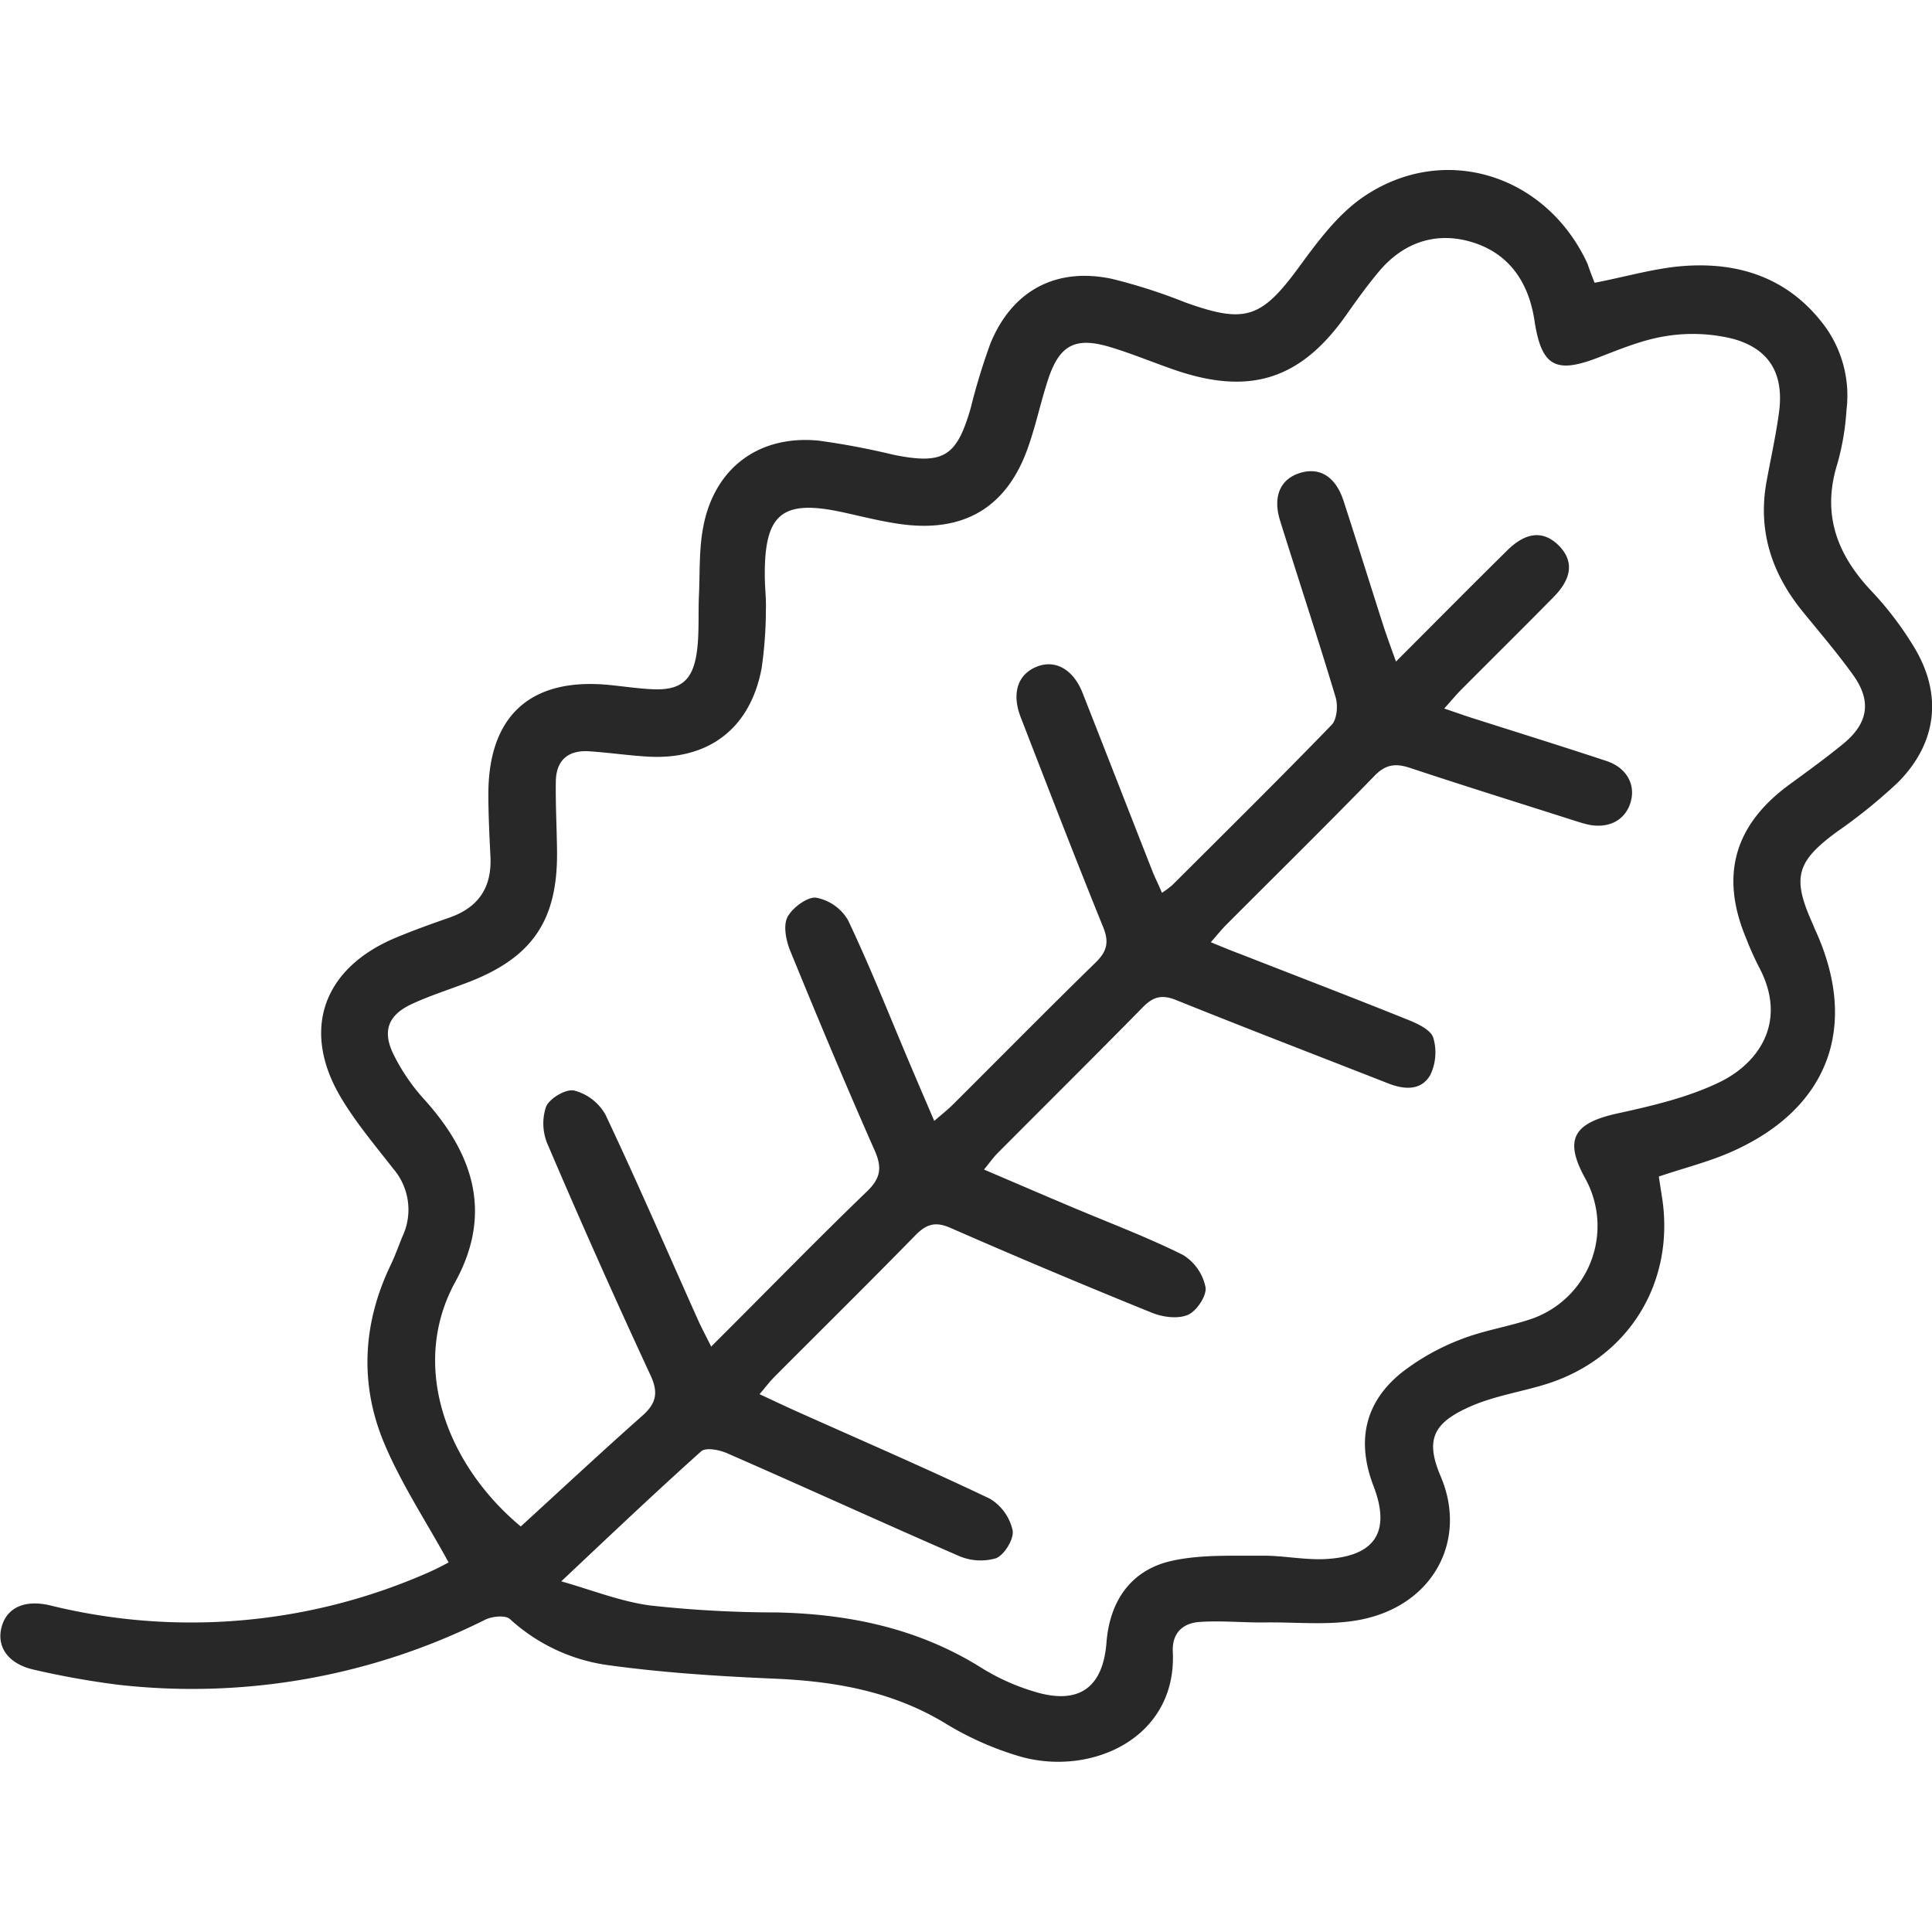 <svg id="Layer_beech" width="96" height="96" data-name="Layer 1" xmlns="http://www.w3.org/2000/svg" viewBox="0 0 320.72 264.2"><defs><style>.cls-1{fill:#282828;}</style></defs><title>22</title><path class="cls-1" d="M396.19,132.1c5.24-1,10.08-2.46,15-2.8,9.36-.64,17.5,2.22,23.3,10.12A19.61,19.61,0,0,1,438,153.27a42.32,42.32,0,0,1-1.5,8.85c-2.63,8.36-.1,15.09,5.69,21.2a55.2,55.2,0,0,1,7,9.21c4.81,7.88,3.87,16-2.69,22.56a88.79,88.79,0,0,1-10.18,8.22c-6.56,4.84-7.36,7.5-4.06,14.91.21.46.38.93.59,1.38,7.29,16,2.17,29.67-14,36.79-3.74,1.65-7.77,2.65-12,4.08.14.91.32,2.1.51,3.29,2.28,14.19-5.47,26.85-19.15,31.15-4.05,1.27-8.34,1.92-12.22,3.55-6.58,2.79-8,5.57-5.34,11.81,4.4,10.36-1,20.91-12.5,23.59-5.33,1.25-11.12.55-16.7.63-3.61.05-7.23-.33-10.82-.08-2.77.18-4.61,1.82-4.46,4.95.69,14.35-13.5,20.68-25.19,17.43a51.45,51.45,0,0,1-12.61-5.57c-8.88-5.37-18.53-7-28.66-7.41-9.22-.4-18.46-1-27.59-2.27a30.23,30.23,0,0,1-16-7.62c-.77-.68-3-.44-4.12.13a108.74,108.74,0,0,1-60.78,10.8,139.11,139.11,0,0,1-14-2.49c-4.28-.92-6.32-3.71-5.5-7s3.81-4.72,8.11-3.69a97.67,97.67,0,0,0,62.71-5.45c1.15-.5,2.26-1.07,3.36-1.66.31-.16.53-.5.07,0-3.77-6.89-8-13.23-10.86-20.17-3.93-9.64-3.39-19.56,1.16-29.1.76-1.58,1.35-3.22,2-4.83a10.43,10.43,0,0,0-1.48-11.25c-3-3.85-6.16-7.59-8.65-11.74C181.44,256.3,185,246,197,240.9c3-1.26,6-2.34,9.11-3.42,4.73-1.67,7-4.9,6.79-10-.17-3.49-.35-7-.35-10.49,0-13,7-19.38,20-18.13,2.37.23,4.72.59,7.09.71,4.66.24,6.77-1.27,7.48-5.93.48-3.18.24-6.47.39-9.7.17-3.74,0-7.54.69-11.19,1.81-9.83,9.17-15.39,19.12-14.45a125.19,125.19,0,0,1,12.51,2.36c8.27,1.66,10.45.34,12.78-7.72a106.33,106.33,0,0,1,3.27-10.73c3.59-8.8,10.88-12.73,20.18-10.76a92,92,0,0,1,12.1,3.88c10.08,3.64,12.72,2.67,19-5.89,3.06-4.19,6.35-8.62,10.52-11.51,13.33-9.2,30.45-3.9,37.33,11C395.37,130,395.75,131,396.19,132.1ZM217.93,338.56c6.75-6.17,13.4-12.37,20.2-18.4,2.3-2.05,2.68-3.8,1.33-6.72q-8.82-19-17.06-38.29a8.76,8.76,0,0,1-.27-6.28c.59-1.39,3.31-3,4.69-2.67a8.39,8.39,0,0,1,5.17,4c5.33,11.28,10.28,22.73,15.38,34.12.59,1.31,1.28,2.58,2.17,4.38l3-3c7.6-7.6,15.11-15.29,22.85-22.75,2.26-2.17,2.56-3.92,1.3-6.78-4.84-10.95-9.46-22-14-33.1-.71-1.72-1.22-4.18-.5-5.64s3.26-3.43,4.76-3.25a7.78,7.78,0,0,1,5.31,3.74c3.69,7.77,6.85,15.79,10.21,23.72,1.29,3.05,2.6,6.1,4.1,9.6,1.33-1.16,2.28-1.9,3.13-2.75,7.88-7.85,15.69-15.77,23.65-23.54,1.88-1.84,2.28-3.36,1.27-5.86-4.69-11.56-9.18-23.21-13.69-34.84-1.58-4.06-.46-7.26,2.8-8.47,3-1.12,5.92.53,7.45,4.38,3.89,9.87,7.73,19.76,11.61,29.63.44,1.11,1,2.19,1.58,3.58a16.76,16.76,0,0,0,1.73-1.29c8.85-8.83,17.75-17.61,26.44-26.59.89-.92,1.07-3.21.66-4.58-2.94-9.8-6.16-19.52-9.21-29.29-1.26-4,0-6.92,3.28-7.94s5.92.58,7.24,4.61c2.24,6.88,4.39,13.8,6.6,20.69.59,1.83,1.26,3.62,2.11,6,6.51-6.51,12.46-12.53,18.5-18.48,3.13-3.08,6-3.28,8.5-.8s2.29,5.38-.78,8.51c-5.07,5.17-10.24,10.26-15.35,15.4-.91.91-1.73,1.91-2.86,3.17,1.9.64,3.18,1.1,4.48,1.52,7.49,2.39,15,4.72,22.46,7.19,3.39,1.13,4.92,4,3.95,7s-3.85,4.33-7.27,3.49c-.85-.21-1.68-.49-2.51-.75-8.92-2.85-17.86-5.63-26.74-8.58-2.4-.8-4.05-.65-5.94,1.29-8.1,8.34-16.39,16.49-24.6,24.72-.82.82-1.55,1.75-2.58,2.91,2,.83,3.53,1.46,5,2,9.3,3.64,18.62,7.21,27.88,10.94,1.55.63,3.66,1.64,4.05,2.92a8.63,8.63,0,0,1-.48,6.15c-1.5,2.67-4.33,2.48-7,1.43-11.73-4.6-23.5-9.12-35.19-13.83-2.35-.95-3.79-.6-5.54,1.18-8,8.14-16.05,16.12-24.07,24.18-.75.75-1.36,1.63-2.3,2.77,5.12,2.19,9.79,4.2,14.48,6.18,6.21,2.63,12.54,5,18.56,8a8.2,8.2,0,0,1,3.73,5.35c.24,1.39-1.46,3.95-2.9,4.58-1.66.73-4.2.4-6-.34Q305.9,296.28,289.27,289c-2.53-1.11-4-.64-5.83,1.22-7.69,7.87-15.52,15.59-23.28,23.38-.84.83-1.56,1.78-2.59,3,2.36,1.1,4.25,2,6.17,2.86,10.7,4.79,21.47,9.44,32.06,14.49a8.18,8.18,0,0,1,3.78,5.26c.26,1.4-1.37,4.09-2.77,4.63a9.14,9.14,0,0,1-6.32-.46C277.66,337.8,265,332,252.15,326.39c-1.28-.56-3.55-1-4.31-.27-7.59,6.8-15,13.84-23.19,21.55,5,1.41,9.79,3.33,14.71,4a192.23,192.23,0,0,0,20.94,1.16c12.22.25,23.75,2.67,34.25,9.29a36.17,36.17,0,0,0,8.51,3.82c7.43,2.32,11.51-.53,12.1-8.11.54-6.94,4.09-12.07,10.87-13.57,4.89-1.08,10.11-.8,15.19-.85,3.48,0,7,.76,10.45.55,8.16-.48,10.7-4.6,7.82-12.11s-1.43-13.93,4.69-18.85a38.28,38.28,0,0,1,9.68-5.45c3.81-1.52,8-2.14,11.86-3.45a16.32,16.32,0,0,0,8.93-23.29c-3.58-6.48-2-9.2,5.31-10.81,5.8-1.27,11.77-2.66,17.05-5.23,6.31-3.08,11.38-9.95,6.43-19.15a51.11,51.11,0,0,1-2.13-4.78c-4.3-10.35-1.93-18.69,7.11-25.36,3.12-2.29,6.27-4.55,9.23-7,4-3.37,4.5-7,1.48-11.23-2.61-3.65-5.55-7.07-8.39-10.56-5.16-6.34-7.5-13.44-6-21.63.7-3.8,1.54-7.59,2.06-11.42.86-6.37-1.54-10.6-7.74-12.26a27.9,27.9,0,0,0-11-.43c-3.89.6-7.66,2.18-11.38,3.61-7.06,2.71-9.33,1.33-10.48-6.23-.92-6.08-4-10.89-10-12.86s-11.61-.25-15.8,4.75c-1.93,2.3-3.68,4.73-5.4,7.18-7.51,10.68-15.9,13.45-28.33,9.23-3.66-1.25-7.24-2.76-10.94-3.87-5.77-1.72-8.37-.33-10.26,5.39-1.21,3.67-2,7.48-3.28,11.13-3.42,9.91-10.43,14.26-20.84,12.93-3.33-.43-6.61-1.28-9.91-2-10.1-2.21-13.07.18-13,10.53,0,1.87.25,3.75.18,5.62a69.4,69.4,0,0,1-.7,9.69c-1.86,10-8.75,15.31-18.93,14.71-3.24-.19-6.47-.67-9.7-.88-3.53-.24-5.49,1.52-5.54,5-.06,3.87.16,7.74.2,11.61.12,11.44-4.08,17.62-14.75,21.73-3.14,1.21-6.37,2.22-9.42,3.64-3.86,1.82-4.86,4.44-3,8.28a32.56,32.56,0,0,0,5,7.39c8.26,9.07,11.55,19,5.28,30.43C199.4,311.93,205.67,328.36,217.93,338.56Z" transform="translate(-131.48 -113.42)"/></svg>